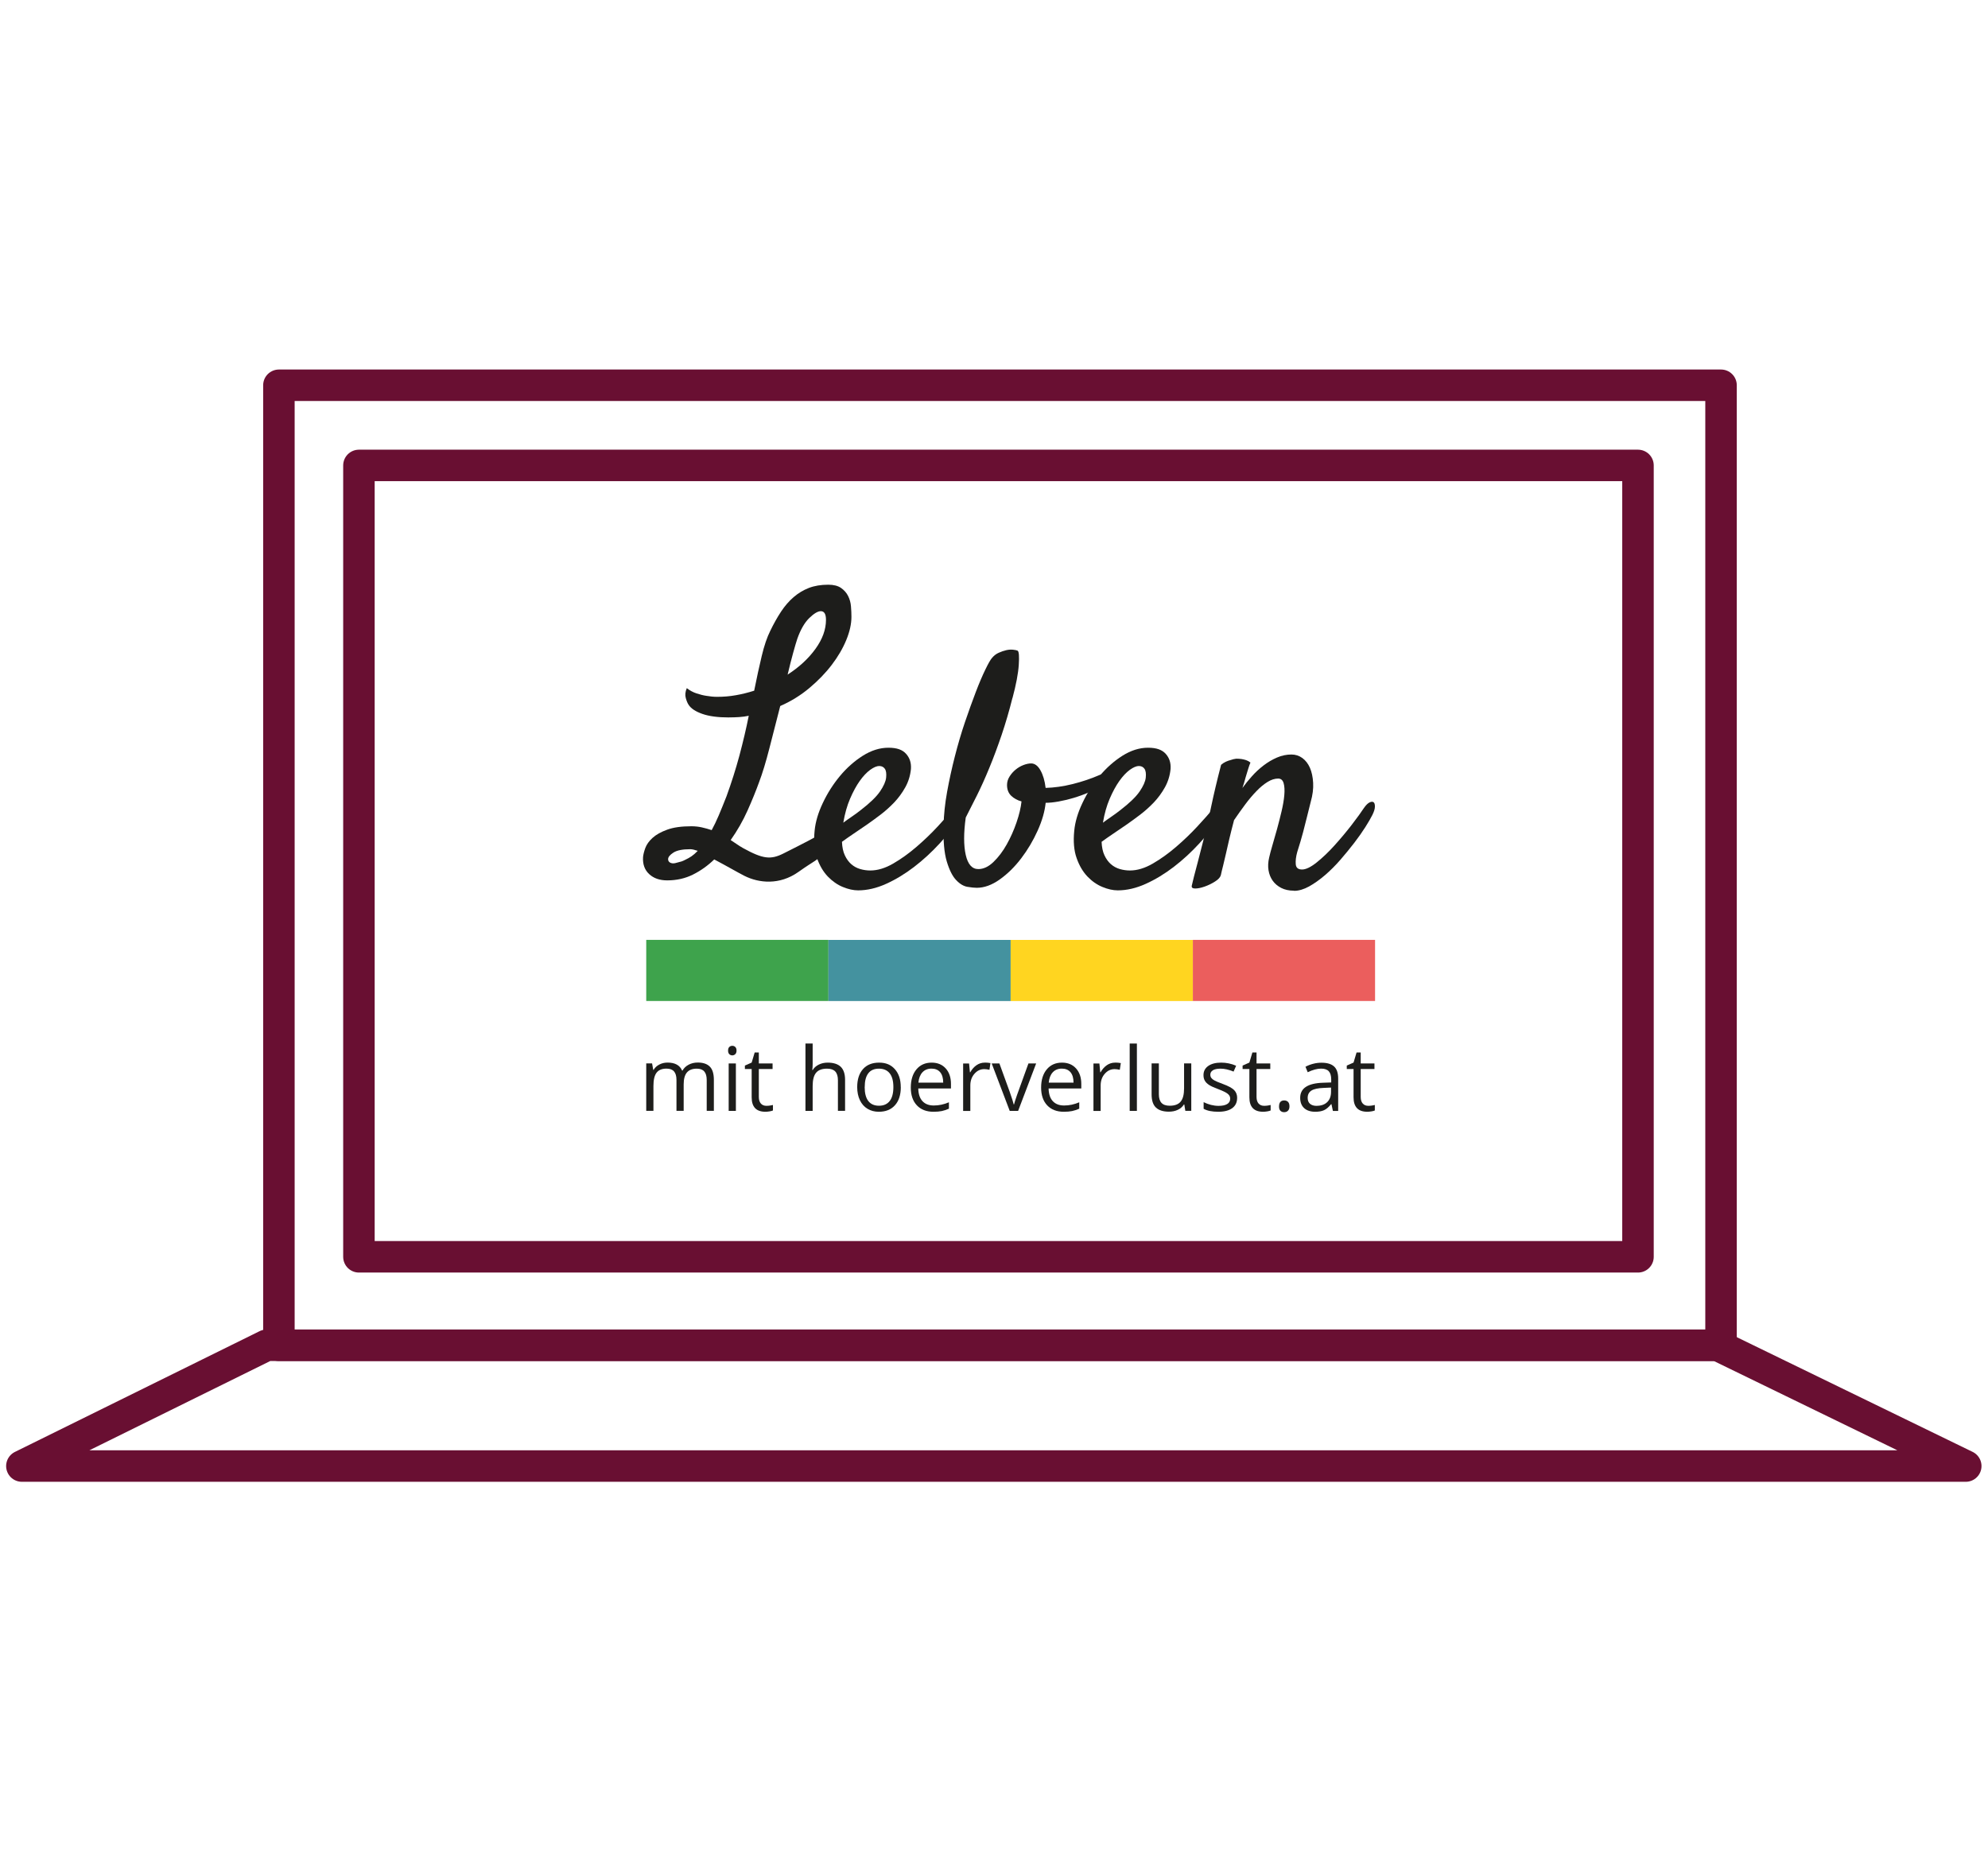 <?xml version="1.0" encoding="UTF-8"?>
<svg id="Ebene_1" data-name="Ebene 1" xmlns="http://www.w3.org/2000/svg" viewBox="0 0 428.03 399.69">
  <defs>
    <style>
      .cls-1 {
        fill: #3ea34c;
      }

      .cls-2 {
        fill: #1d1d1b;
      }

      .cls-3 {
        fill: #44929f;
      }

      .cls-4 {
        fill: none;
        stroke: #690f32;
        stroke-linecap: round;
        stroke-linejoin: round;
        stroke-width: 6.78px;
      }

      .cls-5 {
        fill: #eb5e5d;
      }

      .cls-6 {
        fill: #ffd520;
      }
    </style>
  </defs>
  <rect class="cls-4" x="60.05" y="82.95" width="310.5" height="206.7"/>
  <polygon class="cls-4" points="57.39 289.65 4.71 315.65 423.24 315.65 369.79 289.65 57.39 289.65"/>
  <rect class="cls-4" x="77.28" y="100.21" width="275.39" height="170.39"/>
  <g>
    <g>
      <path class="cls-2" d="M171.66,137.55c-.23.69-.53,1.71-.9,3.05-.37,1.34-.76,2.89-1.18,4.65,2.5-1.62,4.5-3.47,6-5.55,1.5-2.08,2.26-4.16,2.26-6.24,0-1.25-.37-1.87-1.11-1.87-.65,0-1.48.5-2.5,1.49-1.02,1-1.87,2.49-2.57,4.47M145.44,185.82c1.42-.36,1.35-.33,2.08-.69,1.06-.52,1.69-.88,2.71-1.94-.69-.23-1.23-.35-1.6-.35-1.66,0-2.88.24-3.64.73-.76.49-1.14.96-1.14,1.42,0,.32.14.57.42.73.28.16.68.23,1.18.1M156.95,154.47c-2.36,0-4.27-.25-5.72-.76-1.46-.51-2.44-1.15-2.95-1.94-.23-.32-.44-.81-.62-1.46-.19-.65-.12-1.36.21-2.15.65.51,1.35.89,2.12,1.14.76.25,1.47.43,2.12.52.79.14,1.55.21,2.29.21,1.39,0,2.74-.11,4.06-.35,1.32-.23,2.63-.56,3.92-.97.55-2.78,1.1-5.27,1.63-7.49.53-2.22,1.14-4.02,1.84-5.41.74-1.53,1.51-2.9,2.32-4.13.81-1.22,1.71-2.27,2.71-3.12.99-.86,2.09-1.51,3.29-1.98,1.2-.46,2.59-.69,4.16-.69,1.15,0,2.07.23,2.74.69.67.46,1.18,1.04,1.53,1.73.35.69.56,1.45.62,2.25.07.81.1,1.56.1,2.25,0,1.53-.37,3.19-1.11,4.99-.74,1.8-1.78,3.58-3.12,5.34-1.34,1.76-2.95,3.42-4.82,4.99-1.87,1.57-3.97,2.87-6.28,3.88-.79,3.05-1.56,6.07-2.32,9.05-.76,2.98-1.51,5.45-2.25,7.39-.65,1.8-1.47,3.82-2.46,6.04-.99,2.22-2.21,4.35-3.64,6.38.88.55,1.72,1.21,2.67,1.73,4.28,2.36,5.95,2.53,8.67,1.17q6.39-3.2,8.38-4.39c.98-.59,10.38-4.39,11.18-5.59.32.56-5.59,6.39-6.79,7.19-1.41.94-4.33,3.29-5.99,4.39-1.2.8-1.4.86-3.59,2.4-3.99,2.8-8.39,2.4-11.58.8-1.35-.68-3.59-2-6.49-3.53-1.39,1.34-2.91,2.43-4.58,3.26-1.66.83-3.51,1.25-5.55,1.25-1.62,0-2.91-.45-3.88-1.35-.97-.9-1.41-2.12-1.32-3.64.05-.55.21-1.21.49-1.98.28-.76.8-1.49,1.56-2.18.76-.69,1.81-1.28,3.16-1.77,1.34-.49,3.07-.73,5.2-.73.78,0,1.54.08,2.25.24.72.16,1.42.36,2.12.59.51-.93,1.02-1.99,1.53-3.19.51-1.2,1.06-2.57,1.66-4.09,1.06-2.91,1.99-5.84,2.78-8.77.78-2.94,1.46-5.79,2.01-8.57-.65.14-1.33.23-2.05.28-.72.05-1.45.07-2.18.07"/>
      <path class="cls-2" d="M189.34,164.92c-.56,0-1.21.28-1.98.83-.76.56-1.51,1.35-2.25,2.39-.74,1.04-1.43,2.31-2.08,3.82-.65,1.5-1.13,3.22-1.46,5.17.55-.42,1.15-.84,1.8-1.28.65-.44,1.29-.91,1.94-1.42,1.99-1.53,3.37-2.87,4.16-4.02.79-1.16,1.23-2.15,1.32-2.98.09-.88,0-1.51-.28-1.91-.28-.39-.67-.59-1.18-.59M207.09,175.61c-1.39,2.04-2.96,4.01-4.72,5.93-1.76,1.92-3.62,3.63-5.58,5.13-1.96,1.5-3.98,2.72-6.03,3.64-2.06.93-4.06,1.39-6,1.39-1.02,0-2.12-.24-3.3-.73-1.18-.48-2.25-1.24-3.23-2.25-.97-1.02-1.75-2.33-2.32-3.95-.58-1.62-.75-3.58-.52-5.89.18-1.9.77-3.9,1.77-6,.99-2.1,2.22-4.03,3.68-5.79,1.46-1.76,3.1-3.21,4.92-4.37,1.83-1.15,3.66-1.73,5.52-1.73s3.03.44,3.81,1.32c.79.88,1.13,1.96,1.04,3.26-.14,1.43-.55,2.75-1.22,3.95-.67,1.2-1.47,2.29-2.39,3.26-.93.97-1.91,1.85-2.95,2.64-1.04.79-2.02,1.5-2.95,2.15-1.02.69-1.99,1.35-2.91,1.98-.93.62-1.73,1.19-2.43,1.7.05,1.16.25,2.13.62,2.91.37.79.83,1.42,1.39,1.91.55.48,1.19.83,1.91,1.04.72.21,1.45.31,2.19.31,1.57,0,3.21-.5,4.92-1.49,1.71-.99,3.39-2.2,5.03-3.61,1.64-1.41,3.17-2.88,4.58-4.4,1.41-1.53,2.58-2.84,3.5-3.95.32-.37.66-.59,1-.66.35-.07.62-.02.83.14.21.16.31.44.31.83s-.16.84-.49,1.35"/>
      <path class="cls-2" d="M217.98,150.29c-.69,2.77-1.47,5.42-2.32,7.94-.86,2.52-1.73,4.88-2.64,7.07-.9,2.2-1.8,4.2-2.7,6-.9,1.8-1.7,3.38-2.39,4.72-.46,3.33-.46,6.01,0,8.05.46,2.03,1.36,3.05,2.71,3.05,1.11,0,2.2-.51,3.26-1.53,1.06-1.02,2.01-2.27,2.84-3.75.83-1.48,1.54-3.06,2.12-4.75.58-1.69.94-3.2,1.08-4.54-.88-.23-1.62-.64-2.22-1.21-.6-.58-.9-1.35-.9-2.32,0-.65.18-1.26.55-1.84.37-.58.81-1.08,1.32-1.49.51-.42,1.06-.74,1.66-.97.6-.23,1.15-.35,1.66-.35.78,0,1.46.5,2.01,1.49.56.99.93,2.25,1.11,3.78,1.85-.05,3.79-.32,5.83-.83,2.03-.51,3.95-1.15,5.76-1.94.51-.23.93-.3,1.25-.21.32.09.54.28.66.56.11.28.1.59-.04.94-.14.35-.42.61-.83.8-1.06.6-2.16,1.14-3.3,1.63-1.13.49-2.25.89-3.36,1.22-1.11.32-2.17.58-3.19.76-1.02.18-1.94.28-2.77.28-.19,1.85-.76,3.85-1.73,6-.97,2.15-2.15,4.14-3.54,5.96-1.39,1.83-2.93,3.34-4.61,4.54-1.69,1.2-3.34,1.8-4.96,1.8-.51,0-1.18-.07-2.01-.21s-1.64-.62-2.43-1.46c-.79-.83-1.46-2.16-2.01-3.99-.55-1.82-.79-4.43-.69-7.8.05-2.27.3-4.67.76-7.21.46-2.54,1.02-5.09,1.67-7.63.65-2.54,1.37-5.01,2.18-7.39s1.59-4.53,2.32-6.45,1.42-3.52,2.05-4.82c.62-1.29,1.1-2.13,1.42-2.5.42-.51.9-.89,1.46-1.14.56-.25,1.1-.44,1.63-.56s1.03-.15,1.49-.1c.46.05.79.12.97.21.28.19.36,1.2.24,3.05-.12,1.85-.57,4.23-1.35,7.14"/>
      <path class="cls-2" d="M245.24,164.92c-.56,0-1.21.28-1.98.83-.76.56-1.51,1.35-2.25,2.39-.74,1.04-1.43,2.31-2.08,3.82-.65,1.5-1.13,3.22-1.46,5.17.56-.42,1.16-.84,1.8-1.28.65-.44,1.29-.91,1.94-1.42,1.99-1.53,3.37-2.87,4.16-4.02.79-1.16,1.23-2.15,1.32-2.98.09-.88,0-1.51-.28-1.91-.28-.39-.67-.59-1.18-.59M262.99,175.61c-1.39,2.04-2.96,4.01-4.72,5.93-1.76,1.92-3.62,3.63-5.58,5.13-1.96,1.5-3.98,2.72-6.03,3.64-2.06.93-4.06,1.39-6,1.39-1.02,0-2.12-.24-3.3-.73-1.18-.48-2.26-1.24-3.23-2.25-.97-1.02-1.75-2.33-2.32-3.95-.58-1.62-.75-3.58-.52-5.89.18-1.9.77-3.9,1.77-6,.99-2.1,2.22-4.03,3.68-5.79,1.46-1.76,3.1-3.21,4.92-4.37,1.83-1.15,3.66-1.73,5.51-1.73s3.03.44,3.82,1.32c.79.88,1.13,1.96,1.04,3.26-.14,1.43-.55,2.75-1.22,3.95-.67,1.2-1.47,2.29-2.39,3.26-.93.97-1.91,1.85-2.95,2.64-1.04.79-2.02,1.5-2.95,2.15-1.02.69-1.99,1.35-2.91,1.98-.93.62-1.73,1.19-2.43,1.7.05,1.16.25,2.13.62,2.91.37.79.83,1.42,1.39,1.91.56.48,1.19.83,1.91,1.04.72.21,1.45.31,2.19.31,1.57,0,3.21-.5,4.92-1.49,1.71-.99,3.39-2.2,5.03-3.61,1.64-1.41,3.17-2.88,4.58-4.4,1.41-1.53,2.58-2.84,3.5-3.95.32-.37.66-.59,1-.66.35-.07.62-.02.83.14.21.16.31.44.31.83s-.16.84-.49,1.35"/>
      <path class="cls-2" d="M278.6,191.77c-1.06,0-1.98-.2-2.74-.59-.76-.39-1.38-.91-1.84-1.56-.46-.65-.76-1.4-.9-2.25s-.09-1.77.14-2.74c.14-.65.37-1.51.69-2.6.32-1.09.66-2.27,1.01-3.54.35-1.27.67-2.54.97-3.81.3-1.27.5-2.43.59-3.47.09-1.04.05-1.9-.14-2.57-.19-.67-.58-1.01-1.18-1.01-.74,0-1.5.24-2.29.73-.79.49-1.59,1.14-2.39,1.98-.81.83-1.62,1.79-2.43,2.88-.81,1.09-1.61,2.21-2.39,3.36-.42,1.57-.76,2.95-1.04,4.13-.28,1.18-.52,2.24-.73,3.19-.21.95-.41,1.78-.59,2.5-.19.72-.35,1.4-.49,2.05-.14.46-.55.91-1.25,1.35-.69.44-1.43.8-2.22,1.08-.79.28-1.47.42-2.05.42s-.82-.21-.73-.62c.05-.28.2-.9.45-1.87.25-.97.56-2.12.9-3.43.35-1.32.7-2.72,1.08-4.2.37-1.48.72-2.89,1.04-4.23.23-1.06.49-2.24.76-3.54.23-1.11.52-2.4.87-3.88.35-1.48.75-3.1,1.21-4.86.32-.28.66-.5,1.01-.66.35-.16.71-.29,1.08-.38.37-.14.76-.23,1.18-.28.37,0,.74.02,1.11.07.32.05.66.13,1,.24.35.12.66.29.94.52-.14.32-.3.77-.48,1.35-.19.58-.37,1.19-.56,1.84-.19.74-.42,1.5-.69,2.29.6-.83,1.28-1.68,2.05-2.53.76-.86,1.6-1.63,2.5-2.32.9-.69,1.86-1.26,2.88-1.7,1.02-.44,2.06-.66,3.12-.66.88,0,1.66.25,2.36.76.69.51,1.24,1.21,1.63,2.11.39.9.62,1.98.69,3.23.07,1.25-.1,2.61-.52,4.09l-.76,3.05c-.23.97-.52,2.12-.87,3.43-.35,1.32-.77,2.76-1.28,4.34-.28,1.02-.38,1.9-.31,2.64s.52,1.11,1.35,1.11,1.88-.51,3.16-1.53c1.27-1.02,2.56-2.24,3.85-3.68,1.29-1.43,2.52-2.9,3.68-4.4,1.16-1.5,2.03-2.72,2.64-3.64.42-.6.81-.99,1.18-1.18.37-.18.66-.21.87-.07.21.14.31.45.31.94s-.19,1.1-.56,1.84c-.32.65-.82,1.5-1.49,2.57-.67,1.06-1.47,2.2-2.39,3.4-.93,1.2-1.92,2.42-2.98,3.64-1.06,1.22-2.17,2.33-3.33,3.33-1.16.99-2.3,1.8-3.43,2.43-1.13.62-2.21.94-3.22.94"/>
      <path class="cls-2" d="M152.16,239.18v-6.65c0-.81-.17-1.42-.52-1.83-.35-.41-.89-.61-1.62-.61-.96,0-1.67.28-2.13.83-.46.55-.69,1.4-.69,2.55v5.7h-1.55v-6.65c0-.81-.17-1.42-.52-1.83-.35-.41-.89-.61-1.63-.61-.97,0-1.68.29-2.13.87-.45.58-.68,1.53-.68,2.86v5.36h-1.55v-10.21h1.26l.25,1.4h.07c.29-.5.7-.88,1.24-1.16.53-.28,1.13-.42,1.78-.42,1.6,0,2.64.58,3.13,1.73h.07c.3-.53.74-.96,1.32-1.27.58-.31,1.24-.47,1.98-.47,1.16,0,2.02.3,2.6.89.58.59.86,1.54.86,2.85v6.66h-1.55Z"/>
      <path class="cls-2" d="M158.44,239.18h-1.55v-10.21h1.55v10.21ZM156.76,226.2c0-.35.09-.61.26-.78.17-.16.39-.25.65-.25s.46.08.64.25c.18.17.27.43.27.77s-.09.61-.27.78c-.18.17-.4.26-.64.26s-.48-.09-.65-.26c-.17-.17-.26-.43-.26-.78"/>
      <path class="cls-2" d="M165.02,238.09c.27,0,.54-.02.79-.06.25-.04.46-.08.61-.12v1.18c-.17.08-.41.15-.74.2-.33.05-.62.08-.88.08-1.98,0-2.96-1.04-2.96-3.12v-6.08h-1.46v-.75l1.46-.64.65-2.18h.89v2.37h2.96v1.2h-2.96v6.01c0,.62.15,1.09.44,1.42.29.33.69.49,1.2.49"/>
      <path class="cls-2" d="M180.41,239.18v-6.61c0-.83-.19-1.46-.57-1.87-.38-.41-.97-.61-1.78-.61-1.08,0-1.86.29-2.35.88-.49.58-.74,1.54-.74,2.87v5.34h-1.55v-14.5h1.55v4.39c0,.53-.03.97-.08,1.31h.09c.3-.49.74-.88,1.3-1.16.56-.28,1.2-.43,1.92-.43,1.25,0,2.19.3,2.81.89.62.59.94,1.54.94,2.83v6.66h-1.55Z"/>
      <path class="cls-2" d="M186.17,234.07c0,1.3.26,2.3.78,2.98.52.68,1.29,1.02,2.3,1.02s1.78-.34,2.31-1.02c.53-.68.79-1.68.79-2.99s-.26-2.29-.79-2.96c-.53-.67-1.3-1.01-2.32-1.01s-1.78.33-2.29,1c-.52.67-.77,1.66-.77,2.97M193.95,234.07c0,1.66-.42,2.97-1.26,3.9-.84.94-2,1.4-3.48,1.4-.91,0-1.72-.21-2.43-.64-.71-.43-1.25-1.04-1.64-1.85-.38-.8-.58-1.74-.58-2.81,0-1.66.42-2.96,1.25-3.89.83-.93,1.99-1.39,3.47-1.39s2.56.47,3.4,1.42c.84.95,1.26,2.24,1.26,3.86"/>
      <path class="cls-2" d="M200.56,230.08c-.82,0-1.47.27-1.96.8-.49.54-.77,1.27-.86,2.22h5.34c0-.98-.22-1.72-.65-2.24-.44-.52-1.06-.78-1.87-.78M200.98,239.37c-1.51,0-2.7-.46-3.57-1.38-.87-.92-1.31-2.2-1.31-3.83s.41-2.96,1.22-3.92c.81-.97,1.9-1.45,3.27-1.45,1.28,0,2.29.42,3.04,1.26.75.84,1.12,1.95,1.12,3.33v.98h-7.04c.03,1.2.33,2.11.91,2.73.58.62,1.38.93,2.43.93,1.1,0,2.19-.23,3.26-.69v1.38c-.55.24-1.07.41-1.55.51-.49.1-1.08.15-1.77.15"/>
      <path class="cls-2" d="M212.03,228.78c.45,0,.86.04,1.22.11l-.21,1.44c-.42-.09-.8-.14-1.12-.14-.83,0-1.53.33-2.12,1.01-.59.67-.88,1.51-.88,2.51v5.48h-1.55v-10.21h1.28l.18,1.89h.07c.38-.67.84-1.18,1.37-1.54.53-.36,1.12-.54,1.76-.54"/>
      <path class="cls-2" d="M217.4,239.18l-3.88-10.21h1.66l2.2,6.06c.5,1.42.79,2.34.88,2.76h.07c.07-.33.29-1.01.65-2.05.36-1.03,1.18-3.29,2.45-6.77h1.66l-3.88,10.21h-1.81Z"/>
      <path class="cls-2" d="M228.62,230.08c-.82,0-1.47.27-1.96.8-.49.54-.77,1.27-.86,2.22h5.34c0-.98-.22-1.72-.65-2.24-.44-.52-1.06-.78-1.87-.78M229.04,239.37c-1.51,0-2.7-.46-3.57-1.38-.87-.92-1.31-2.2-1.31-3.83s.41-2.96,1.22-3.92c.81-.97,1.9-1.45,3.27-1.45,1.28,0,2.29.42,3.04,1.26.75.84,1.12,1.95,1.12,3.33v.98h-7.04c.03,1.2.33,2.11.91,2.73.58.62,1.38.93,2.43.93,1.1,0,2.19-.23,3.26-.69v1.38c-.55.24-1.06.41-1.55.51-.49.1-1.08.15-1.77.15"/>
      <path class="cls-2" d="M240.1,228.78c.45,0,.86.04,1.22.11l-.22,1.44c-.42-.09-.8-.14-1.12-.14-.83,0-1.53.33-2.12,1.01-.59.67-.88,1.51-.88,2.51v5.48h-1.55v-10.21h1.28l.18,1.89h.07c.38-.67.84-1.18,1.37-1.54.53-.36,1.12-.54,1.76-.54"/>
    </g>
    <rect class="cls-2" x="243.23" y="224.68" width="1.55" height="14.5"/>
    <g>
      <path class="cls-2" d="M249.51,228.97v6.63c0,.83.19,1.45.57,1.86.38.41.97.61,1.78.61,1.07,0,1.85-.29,2.34-.88.49-.58.74-1.54.74-2.86v-5.37h1.55v10.21h-1.28l-.22-1.37h-.08c-.32.5-.75.89-1.32,1.15-.56.27-1.2.4-1.92.4-1.24,0-2.17-.3-2.79-.89-.62-.59-.93-1.53-.93-2.83v-6.68h1.57Z"/>
      <path class="cls-2" d="M266.36,236.4c0,.95-.35,1.68-1.06,2.2-.71.51-1.7.77-2.98.77-1.36,0-2.41-.21-3.17-.64v-1.43c.49.25,1.02.44,1.58.59.56.14,1.1.21,1.63.21.81,0,1.43-.13,1.86-.39.44-.26.65-.65.65-1.18,0-.4-.17-.74-.52-1.02-.34-.28-1.02-.62-2.02-1-.95-.35-1.63-.66-2.03-.93-.4-.27-.7-.56-.89-.9-.2-.34-.29-.74-.29-1.2,0-.83.34-1.49,1.02-1.97s1.61-.72,2.79-.72c1.1,0,2.17.22,3.22.67l-.55,1.26c-1.02-.42-1.95-.63-2.79-.63-.73,0-1.28.11-1.66.34-.37.23-.56.55-.56.95,0,.27.07.51.21.7.14.19.36.38.68.55.31.17.91.43,1.79.75,1.21.44,2.03.89,2.46,1.33.43.45.64,1.01.64,1.69"/>
      <path class="cls-2" d="M272.18,238.09c.27,0,.54-.02.79-.06s.46-.08.61-.12v1.18c-.17.08-.42.15-.74.2-.33.05-.62.08-.88.08-1.98,0-2.96-1.04-2.96-3.12v-6.08h-1.46v-.75l1.46-.64.65-2.18h.89v2.37h2.96v1.2h-2.96v6.01c0,.62.15,1.09.44,1.42.29.33.69.49,1.2.49"/>
      <path class="cls-2" d="M275.39,238.2c0-.42.09-.73.28-.95.19-.21.46-.32.82-.32s.64.11.84.32c.2.21.3.53.3.95s-.1.71-.31.93c-.2.22-.48.33-.84.33-.32,0-.58-.1-.79-.29-.21-.2-.31-.52-.31-.96"/>
      <path class="cls-2" d="M283.48,238.09c.96,0,1.72-.26,2.27-.79.55-.53.83-1.27.83-2.22v-.92l-1.55.07c-1.23.04-2.12.23-2.66.57-.54.34-.82.87-.82,1.58,0,.56.17.99.51,1.28.34.29.81.44,1.42.44M286.98,239.18l-.31-1.45h-.07c-.51.64-1.02,1.07-1.52,1.3-.51.23-1.14.34-1.9.34-1.01,0-1.81-.26-2.38-.78-.57-.52-.86-1.26-.86-2.23,0-2.06,1.65-3.14,4.95-3.24l1.73-.06v-.63c0-.8-.17-1.39-.52-1.78-.35-.38-.9-.57-1.65-.57-.85,0-1.81.26-2.89.78l-.48-1.18c.5-.27,1.06-.49,1.65-.64.6-.16,1.2-.23,1.8-.23,1.22,0,2.12.27,2.71.81.59.54.88,1.41.88,2.6v6.97h-1.15Z"/>
      <path class="cls-2" d="M294.61,238.09c.27,0,.54-.02.79-.06s.46-.08.61-.12v1.18c-.17.08-.41.15-.74.2-.33.05-.62.08-.88.08-1.98,0-2.96-1.04-2.96-3.12v-6.08h-1.46v-.75l1.46-.64.65-2.18h.89v2.37h2.96v1.2h-2.96v6.01c0,.62.15,1.09.44,1.42.29.33.69.49,1.2.49"/>
    </g>
    <rect class="cls-1" x="139.14" y="202.36" width="39.23" height="13.16"/>
    <rect class="cls-3" x="178.37" y="202.37" width="39.23" height="13.16"/>
    <rect class="cls-6" x="217.6" y="202.37" width="39.23" height="13.16"/>
    <rect class="cls-5" x="256.83" y="202.36" width="39.23" height="13.16"/>
  </g>
</svg>